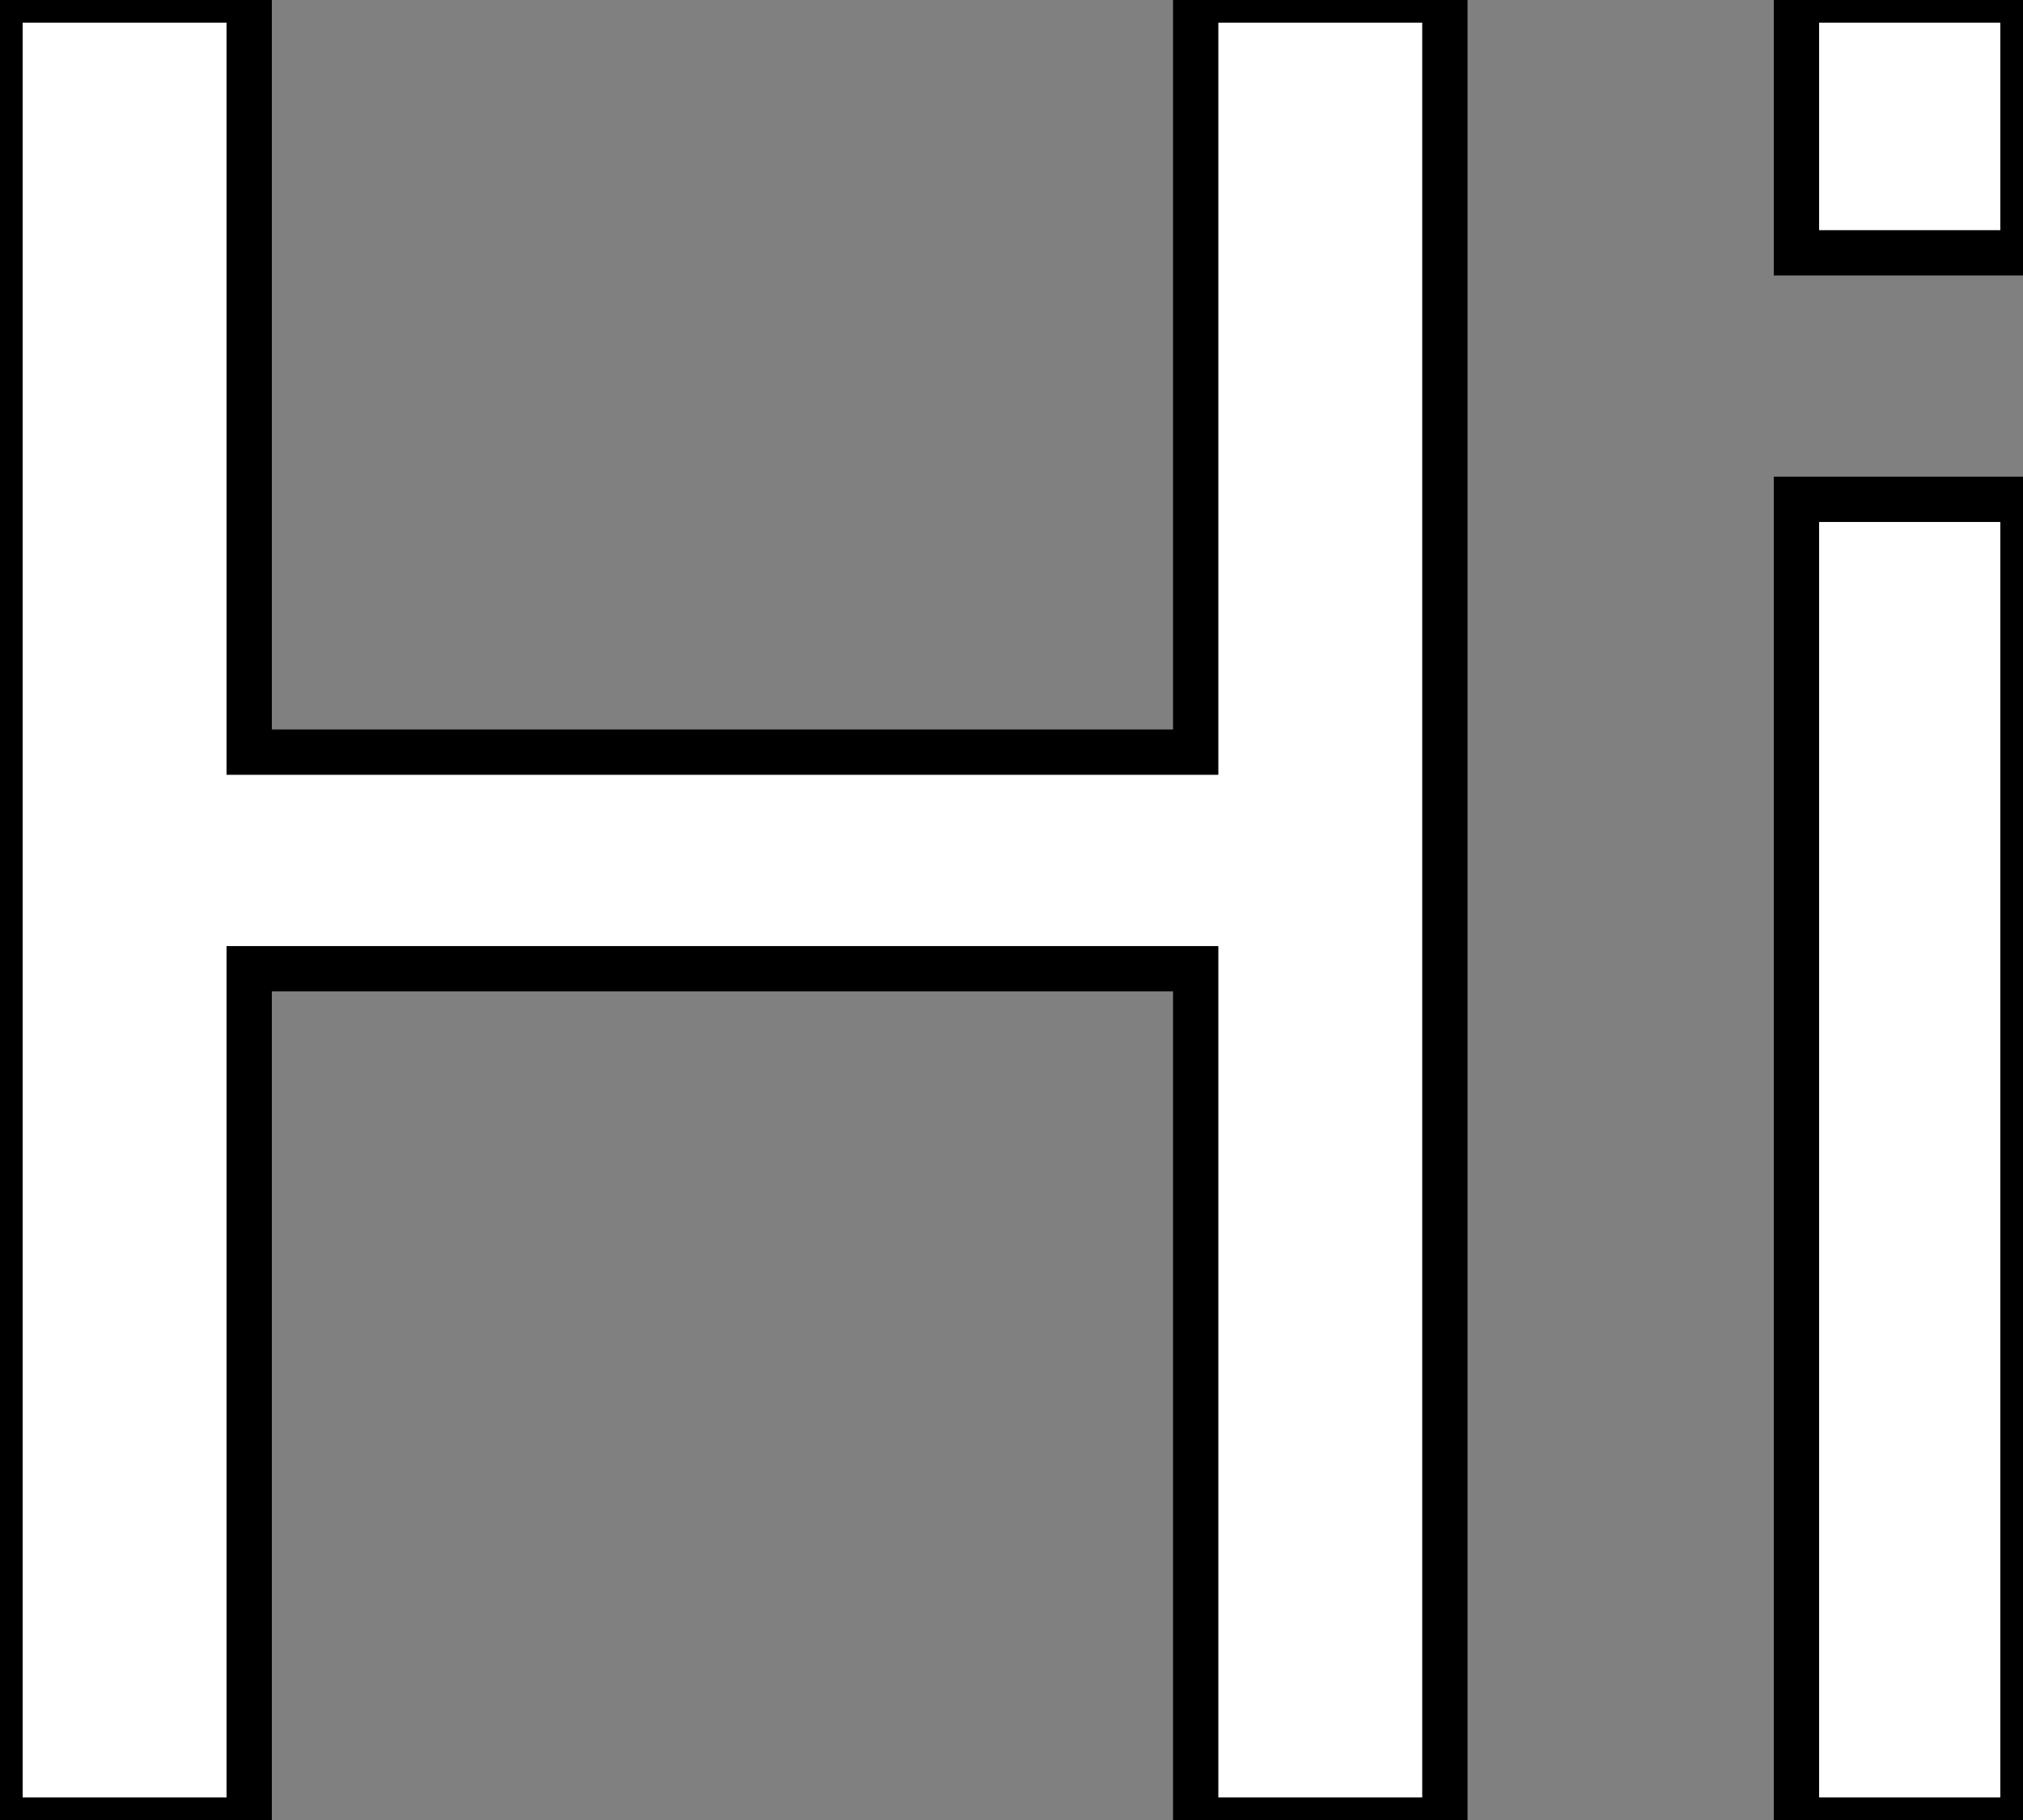 <?xml version="1.0" standalone="no"?>
<svg xmlns="http://www.w3.org/2000/svg" viewBox="3.998 7.998 44.65 40.17"><rect x="3.998" y="7.998" width="44.65" height="40.17" fill="#808080" stroke="none"/><path d="M4.40 0L4.40-40.17L9.90-40.17L9.90-23.57L30.79-23.57L30.79-40.17L36.29-40.17L36.29 0L30.79 0L30.79-18.79L9.90-18.79L9.90 0L4.40 0ZM44.05 0L44.05-29.15L49.05-29.15L49.05 0L44.05 0ZM44.05-34.59L44.05-40.17L49.05-40.17L49.05-34.59L44.05-34.59Z" fill="white" stroke="black" transform="translate(0 0) scale(1 1) translate(-0.402 48.168)"/></svg>